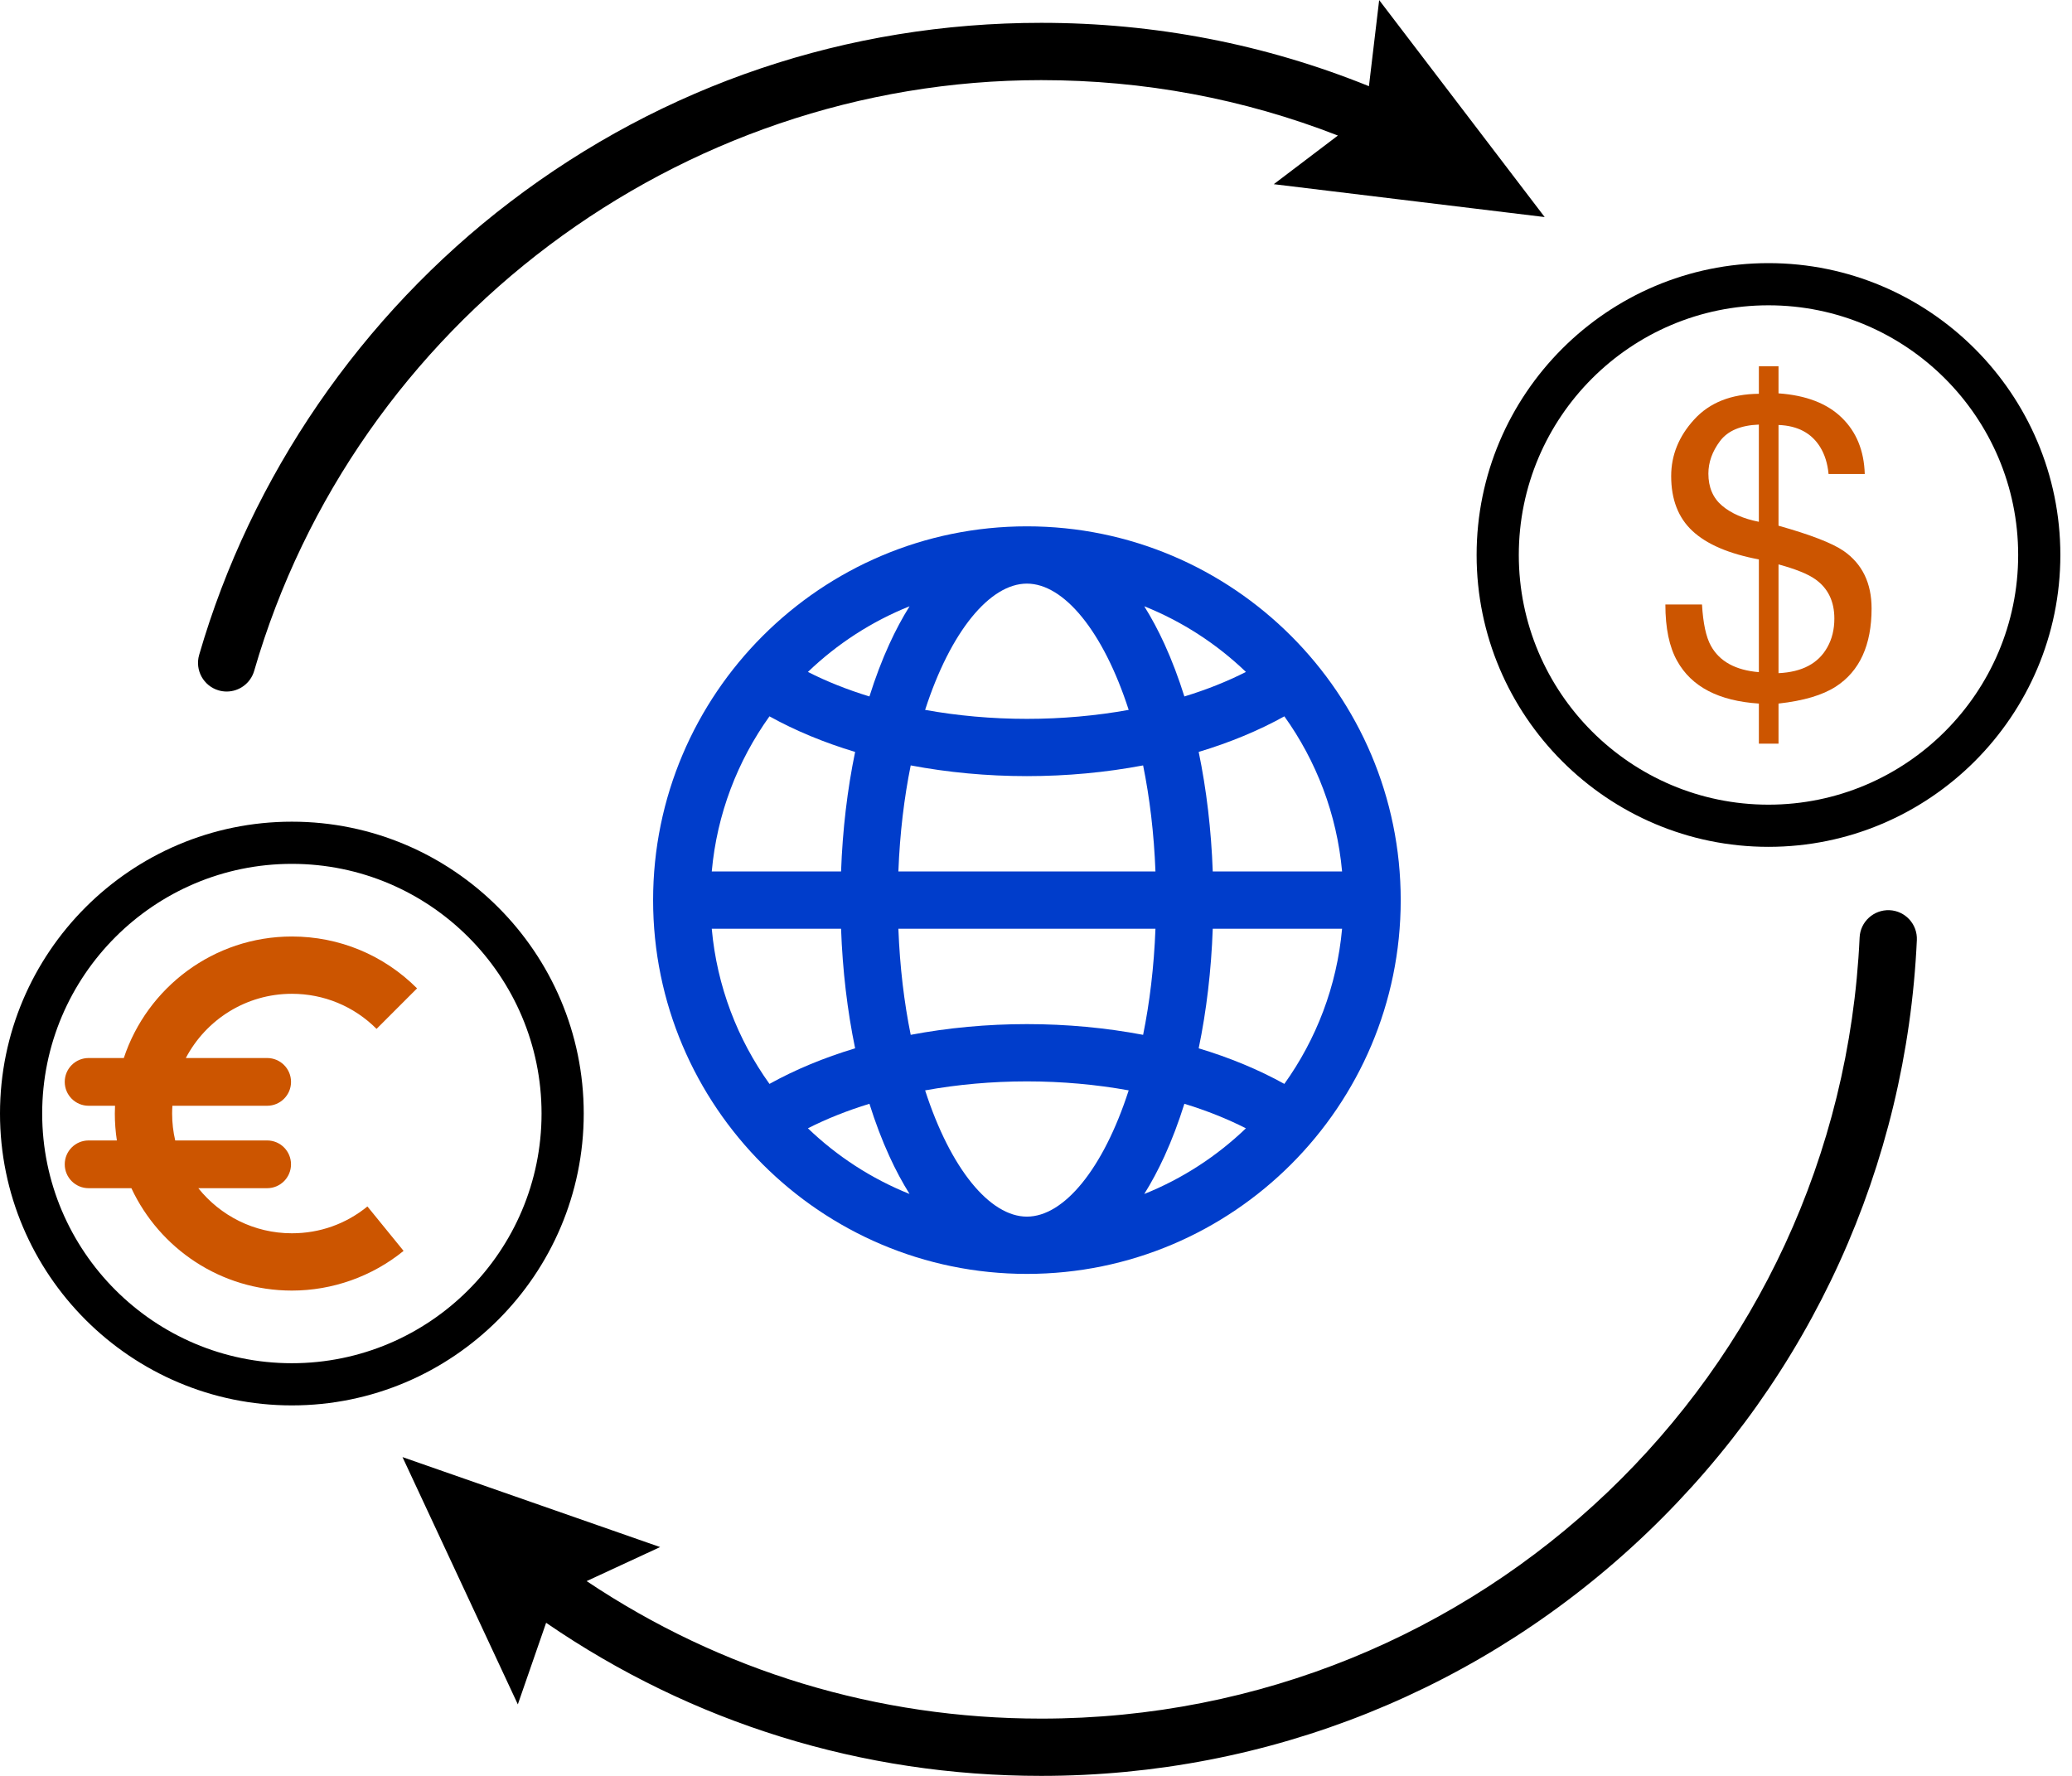 <svg width="98" height="84" viewBox="0 0 98 84" fill="none" xmlns="http://www.w3.org/2000/svg">
<path d="M10.343 32.656C10.469 32.692 10.596 32.71 10.721 32.71C11.309 32.71 11.85 32.324 12.022 31.732C16.79 15.28 32.097 3.79 49.245 3.79C54.108 3.79 58.817 4.672 63.279 6.411L60.246 8.712L73.059 10.267L65.231 0.004L64.747 4.077C59.828 2.088 54.623 1.08 49.245 1.08C40.081 1.08 31.395 4.01 24.127 9.553C17.092 14.917 11.868 22.526 9.419 30.978C9.211 31.696 9.625 32.447 10.343 32.656Z" fill="black"/>
<path d="M89.37 43.052C88.622 43.023 87.989 43.596 87.955 44.343C87.006 65.062 70.003 81.291 49.245 81.291C41.496 81.291 34.113 79.05 27.747 74.787L31.222 73.177L19.037 68.921L24.492 80.618L25.83 76.759C32.735 81.502 40.786 84 49.245 84C59.984 84 70.168 79.911 77.92 72.485C85.648 65.083 90.173 55.132 90.662 44.467C90.696 43.72 90.118 43.086 89.37 43.052Z" fill="black"/>
<path d="M48.57 24.896C38.822 24.896 30.89 32.827 30.89 42.576C30.89 52.325 38.821 60.256 48.57 60.256C58.319 60.256 66.25 52.325 66.25 42.576C66.251 32.827 58.319 24.896 48.57 24.896ZM48.57 57.547C46.824 57.547 44.959 55.299 43.756 51.575C45.288 51.298 46.909 51.15 48.57 51.15C50.231 51.15 51.852 51.298 53.384 51.575C52.181 55.299 50.316 57.547 48.57 57.547ZM48.57 27.605C50.316 27.605 52.181 29.854 53.384 33.578C51.853 33.855 50.231 34.002 48.57 34.002C46.909 34.002 45.288 33.855 43.756 33.578C44.959 29.854 46.824 27.606 48.57 27.605ZM42.491 41.221C42.56 39.409 42.766 37.726 43.074 36.204C44.828 36.536 46.681 36.711 48.57 36.711C50.46 36.711 52.312 36.536 54.066 36.204C54.375 37.726 54.581 39.409 54.65 41.221H42.491ZM54.65 43.931C54.581 45.743 54.375 47.426 54.066 48.948C52.312 48.616 50.459 48.441 48.57 48.441C46.68 48.441 44.828 48.616 43.074 48.948C42.765 47.427 42.56 45.744 42.491 43.931H54.65ZM42.062 30.469C41.71 31.238 41.397 32.068 41.122 32.943C40.077 32.623 39.1 32.234 38.212 31.783C39.59 30.46 41.218 29.399 43.02 28.677C42.68 29.22 42.36 29.817 42.062 30.469ZM40.445 35.566C40.077 37.343 39.851 39.25 39.78 41.221H33.664C33.909 38.501 34.885 35.99 36.394 33.883C37.607 34.557 38.971 35.123 40.445 35.566ZM39.78 43.931C39.851 45.902 40.077 47.809 40.445 49.586C38.971 50.029 37.607 50.596 36.394 51.269C34.885 49.162 33.909 46.651 33.664 43.931H39.78ZM41.122 52.209C41.397 53.084 41.71 53.914 42.062 54.683C42.359 55.335 42.68 55.932 43.019 56.475C41.218 55.754 39.59 54.692 38.212 53.369C39.1 52.918 40.077 52.529 41.122 52.209ZM55.079 54.683C55.43 53.914 55.743 53.085 56.018 52.209C57.064 52.529 58.04 52.918 58.928 53.37C57.551 54.692 55.922 55.754 54.121 56.476C54.46 55.932 54.781 55.335 55.079 54.683ZM56.695 49.586C57.063 47.809 57.289 45.902 57.36 43.931H63.477C63.231 46.651 62.255 49.162 60.746 51.269C59.533 50.596 58.169 50.029 56.695 49.586ZM57.36 41.221C57.289 39.25 57.063 37.343 56.695 35.566C58.17 35.123 59.533 34.557 60.747 33.883C62.255 35.99 63.231 38.501 63.477 41.221H57.36ZM56.018 32.943C55.743 32.068 55.43 31.239 55.079 30.469C54.781 29.817 54.46 29.22 54.121 28.677C55.922 29.399 57.551 30.46 58.929 31.783C58.04 32.235 57.064 32.623 56.018 32.943Z" fill="#003DCB"/>
<path d="M87.2 26.06C86.659 25.688 85.631 25.291 84.119 24.866V20.102C85.019 20.135 85.674 20.481 86.085 21.14C86.306 21.498 86.44 21.925 86.486 22.421H88.198C88.165 21.315 87.802 20.426 87.107 19.753C86.413 19.079 85.417 18.697 84.119 18.606V17.325H83.19V18.626C81.879 18.639 80.86 19.043 80.133 19.839C79.405 20.634 79.042 21.528 79.042 22.519C79.042 23.628 79.379 24.495 80.054 25.12C80.729 25.747 81.774 26.194 83.19 26.461V31.793C82.086 31.701 81.331 31.287 80.923 30.55C80.693 30.139 80.552 29.487 80.5 28.593H78.768C78.768 29.715 78.954 30.605 79.326 31.264C80.004 32.484 81.292 33.155 83.19 33.279V35.176H84.119V33.279C85.299 33.149 86.203 32.881 86.828 32.477C87.957 31.747 88.521 30.514 88.521 28.779C88.52 27.58 88.08 26.673 87.2 26.06ZM83.189 24.681C82.46 24.538 81.879 24.283 81.448 23.918C81.018 23.553 80.802 23.047 80.802 22.402C80.802 21.867 80.985 21.355 81.35 20.866C81.715 20.377 82.328 20.116 83.189 20.083V24.681ZM86.427 30.618C86.003 31.381 85.234 31.789 84.119 31.841V26.696C84.934 26.918 85.514 27.153 85.86 27.4C86.46 27.824 86.76 28.444 86.76 29.259C86.76 29.774 86.649 30.227 86.427 30.618Z" fill="#CC5500"/>
<path d="M83.644 12.446C76.032 12.446 69.84 18.639 69.84 26.251C69.84 33.863 76.032 40.056 83.644 40.056C91.256 40.056 97.449 33.863 97.449 26.251C97.449 18.639 91.256 12.446 83.644 12.446ZM83.644 38.061C77.132 38.061 71.835 32.763 71.835 26.251C71.835 19.739 77.132 14.441 83.644 14.441C90.156 14.441 95.454 19.739 95.454 26.251C95.454 32.763 90.156 38.061 83.644 38.061Z" fill="black"/>
<path d="M27.609 52.671C27.609 45.059 21.416 38.866 13.805 38.866C6.193 38.866 0 45.059 0 52.671C0 60.283 6.193 66.476 13.805 66.476C21.416 66.476 27.609 60.283 27.609 52.671ZM13.805 64.481C7.293 64.481 1.995 59.183 1.995 52.671C1.995 46.159 7.293 40.861 13.805 40.861C20.317 40.861 25.614 46.159 25.614 52.671C25.614 59.183 20.317 64.481 13.805 64.481Z" fill="black"/>
<path d="M13.805 47.007C15.318 47.007 16.74 47.596 17.81 48.666L19.726 46.75C18.144 45.168 16.041 44.297 13.805 44.297C10.105 44.297 6.96 46.711 5.856 50.045H4.191C3.567 50.045 3.062 50.55 3.062 51.174C3.062 51.797 3.567 52.303 4.191 52.303H5.441C5.435 52.425 5.431 52.548 5.431 52.671C5.431 53.104 5.464 53.529 5.528 53.944H4.191C3.567 53.944 3.062 54.449 3.062 55.073C3.062 55.696 3.567 56.202 4.191 56.202H6.214C7.549 59.059 10.448 61.045 13.805 61.045C15.725 61.045 17.601 60.378 19.088 59.167L17.378 57.066C16.358 57.897 15.122 58.335 13.805 58.335C12.016 58.335 10.419 57.501 9.38 56.202H12.636C13.259 56.202 13.764 55.696 13.764 55.073C13.764 54.449 13.259 53.944 12.636 53.944H8.287C8.192 53.535 8.141 53.109 8.141 52.671C8.141 52.547 8.146 52.425 8.154 52.303H12.636C13.259 52.303 13.765 51.797 13.765 51.174C13.765 50.55 13.259 50.045 12.636 50.045H8.789C9.737 48.24 11.629 47.007 13.805 47.007Z" fill="#CC5500"/>
</svg>

